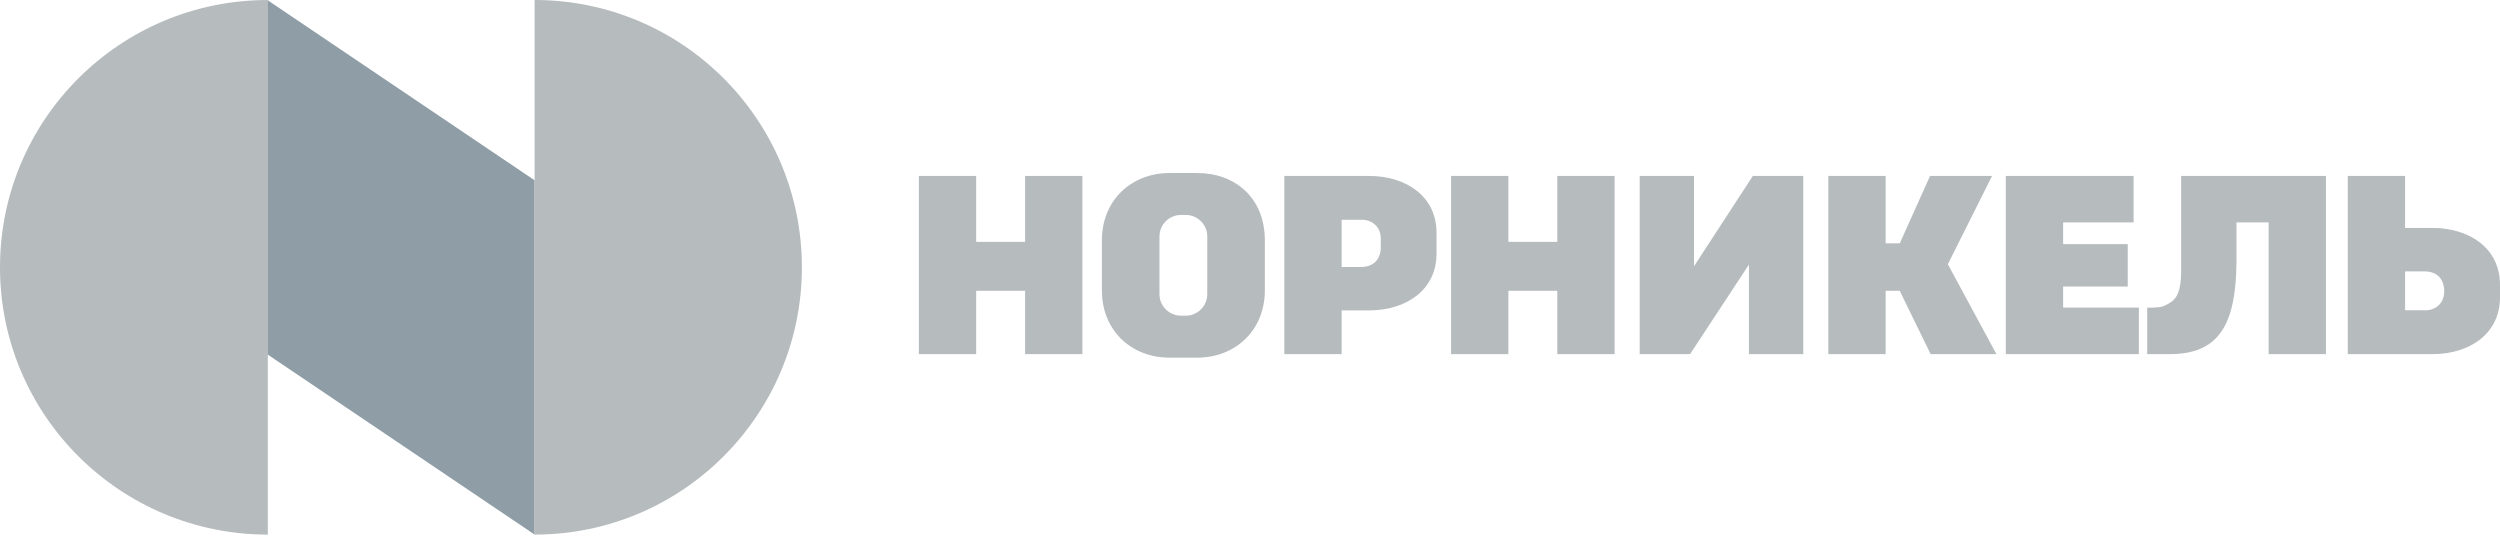 <?xml version="1.0" encoding="UTF-8"?> <svg xmlns="http://www.w3.org/2000/svg" width="419" height="90" viewBox="0 0 419 90" fill="none"> <path d="M283.916 44.626V29.486H274.81V59.353H283.257L293.119 44.343V59.353H302.227V29.486H293.779L283.916 44.626ZM231.418 41.56C231.418 42.648 230.867 44.746 228.086 44.746H224.858V36.842H228.479C229.45 36.842 231.418 37.634 231.418 39.963V41.56ZM229.461 29.488L215.251 29.486V59.353H224.858V52.024H229.461C235.678 52.024 240.764 48.599 240.764 42.499V39.012C240.764 32.915 235.678 29.488 229.461 29.488V29.488ZM365.56 45.291C365.56 49.838 364.361 50.5 362.649 51.29C361.895 51.634 359.871 51.559 359.871 51.559V59.353H363.636C371.723 59.353 374.71 54.654 374.833 44.11C374.86 41.724 374.808 39.374 374.833 37.279H380.222V59.353H389.831V29.486H365.56V45.291ZM202.34 49.309C202.34 51.287 200.72 52.905 198.742 52.905H197.924C195.945 52.905 194.327 51.287 194.327 49.309V39.623C194.327 37.646 195.945 36.026 197.924 36.026H198.741C200.72 36.026 202.34 37.646 202.34 39.623V49.309ZM200.687 29H195.979C189.762 29 184.676 33.428 184.676 40.301V48.641C184.676 55.546 189.762 59.943 195.979 59.943H200.687C206.903 59.943 211.99 55.502 211.99 48.641V40.301C211.99 33.067 206.903 29 200.687 29V29ZM333.871 29.486H323.477L318.406 40.779H316.033V29.486H306.425V59.353H316.033V48.74H318.392L323.575 59.353H334.604L326.459 44.286L333.871 29.486ZM345.781 48.02H356.612V40.917H345.781V37.279H357.591V29.486H336.173V59.353H358.472V51.559H345.781V48.02ZM406.713 51.998H403.092V45.481H406.321C409.033 45.481 409.653 47.475 409.653 48.768C409.653 51.443 407.447 51.998 406.713 51.998V51.998ZM407.695 38.202H403.092V29.487H393.485V59.354H407.695C413.912 59.354 419 55.928 419 49.83V47.726C419 41.629 413.912 38.202 407.695 38.202ZM261.002 40.54H252.804V29.486H243.197V59.353H252.805V48.74H261.002V59.353H270.61V29.486H261.002V40.54ZM171.807 40.54H163.607V29.486H154V59.353H163.607V48.74H171.807V59.353H181.415V29.486H171.807V40.54Z" fill="#B6BBBE"></path> <path d="M44.801 59.378L89.599 89.596V30.218L44.801 0V59.378Z" fill="#8E9DA6"></path> <path d="M44.886 0.002C20.094 0.002 0 20.059 0 44.801C0 69.543 20.094 89.6 44.886 89.6V0.002ZM89.598 89.598C114.339 89.598 134.396 69.541 134.396 44.8C134.396 20.058 114.339 0 89.598 0V89.598Z" fill="#B6BBBE"></path> </svg> 